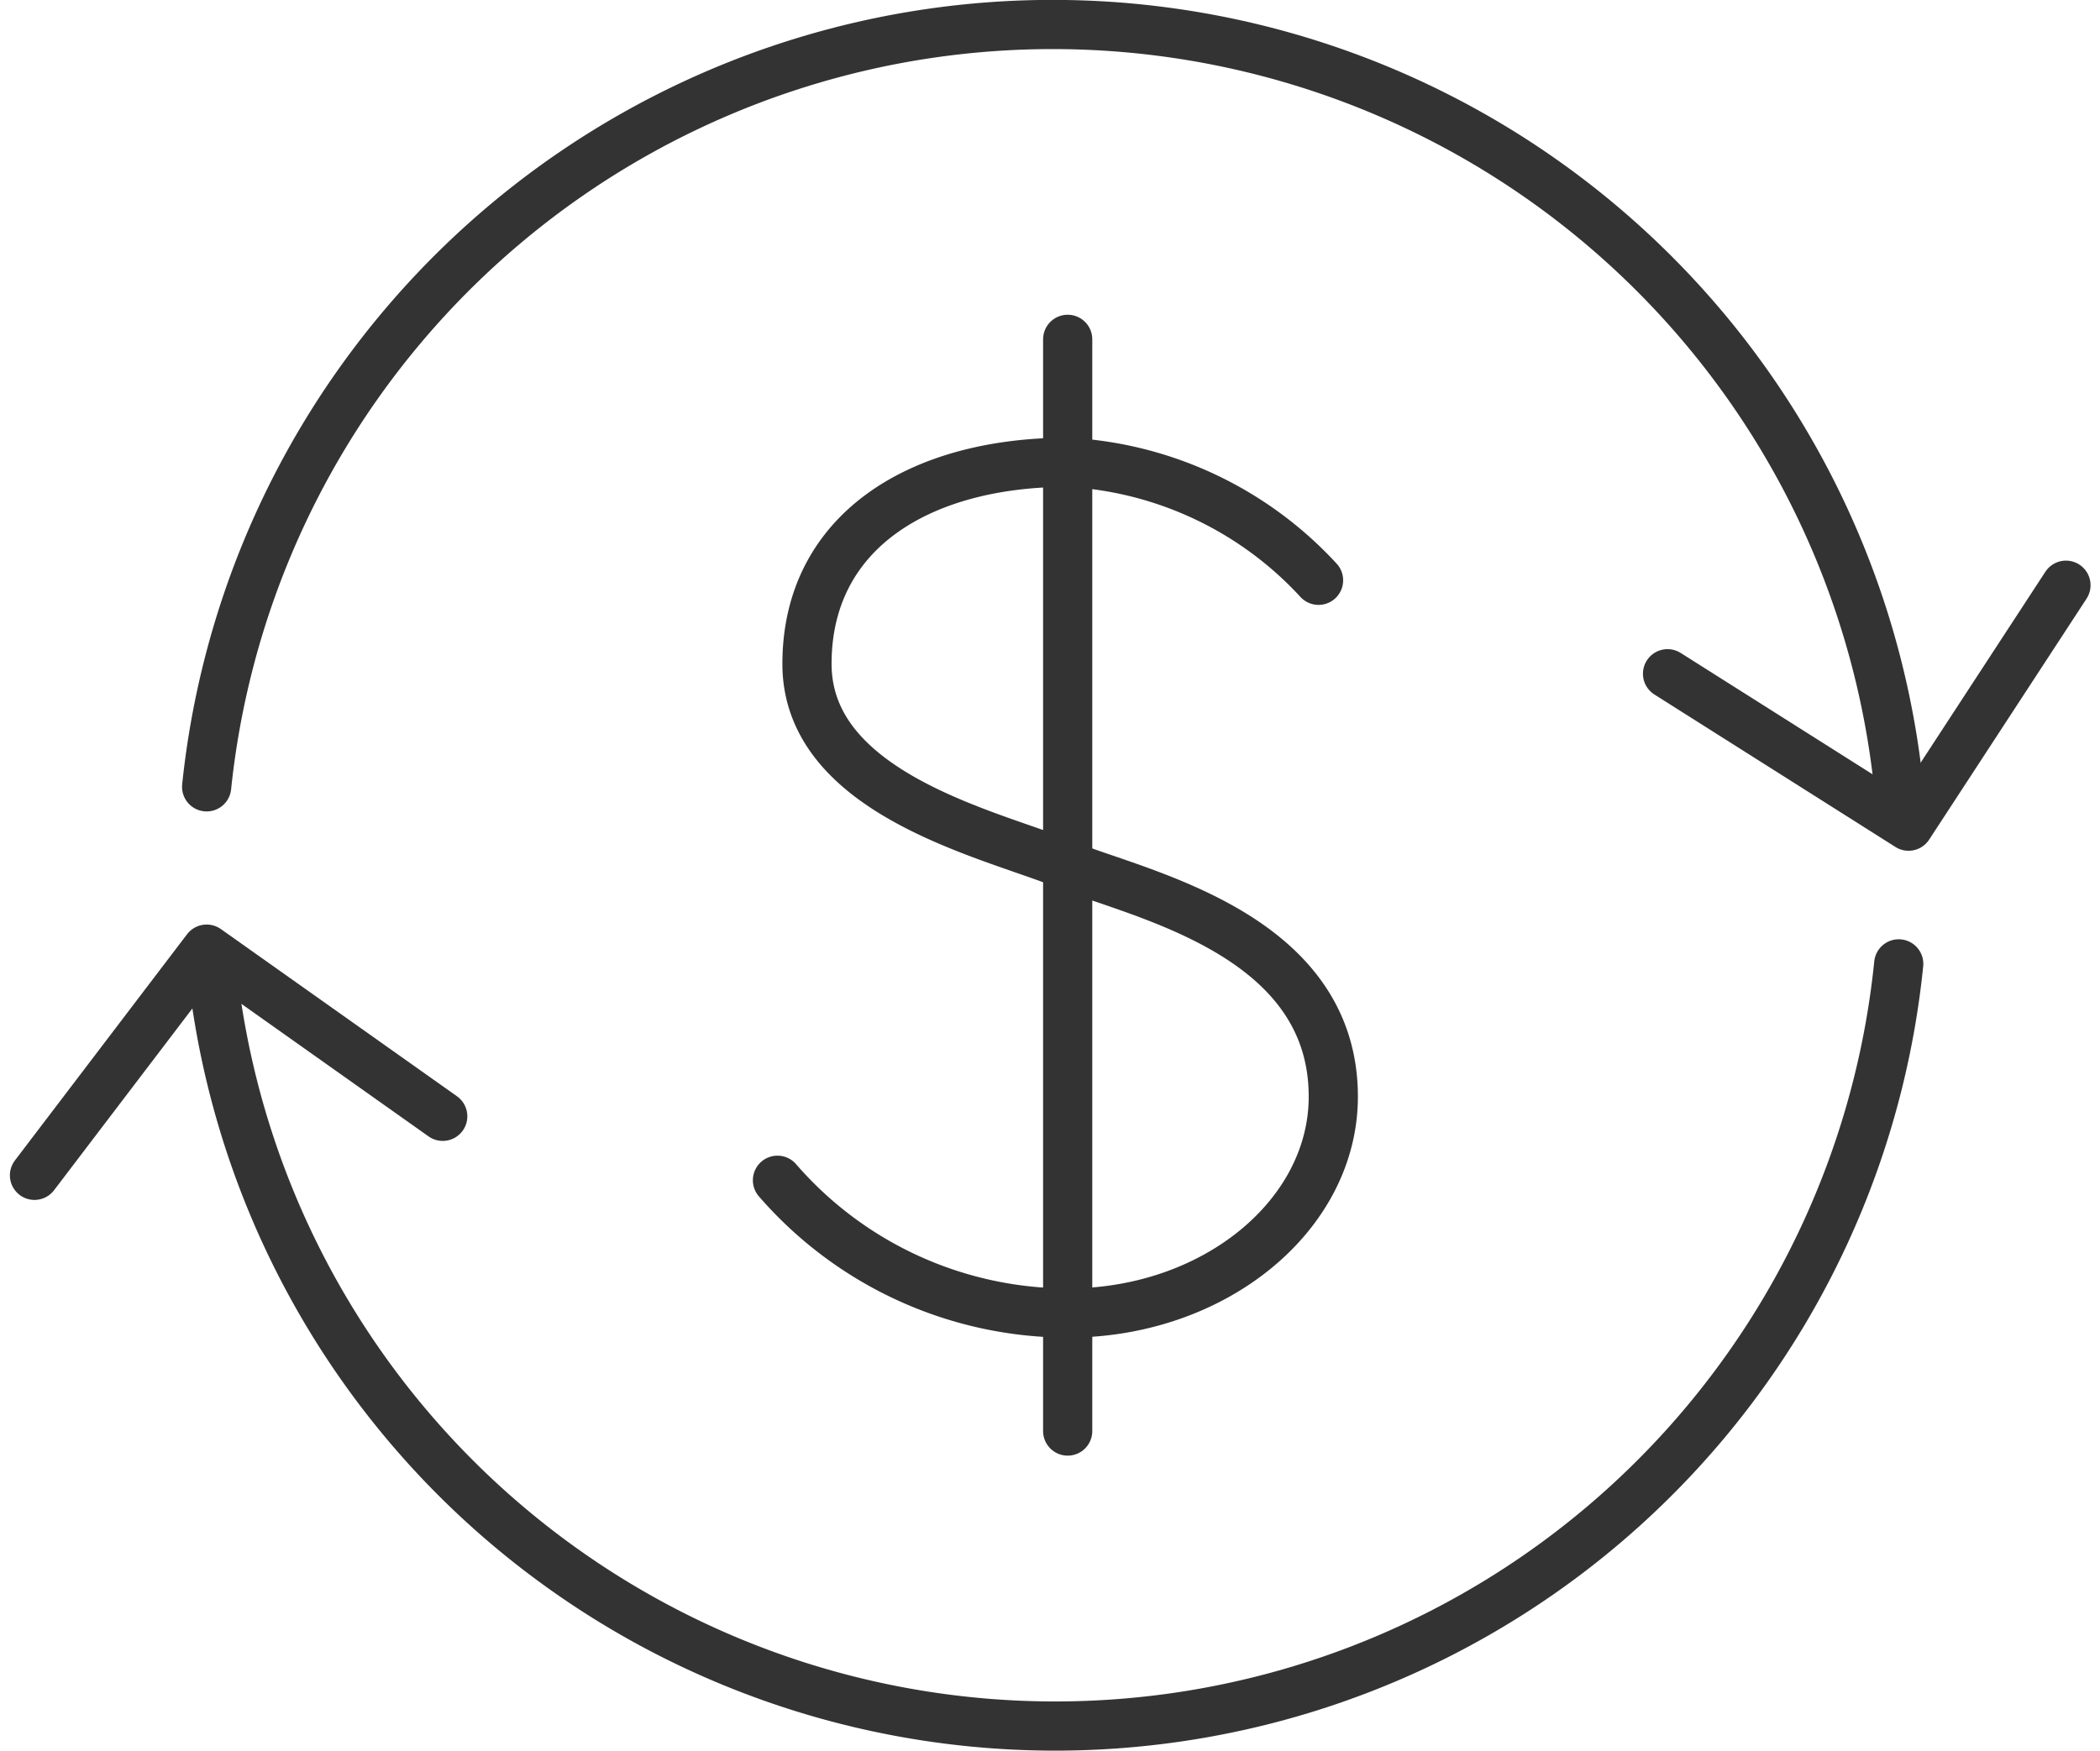 <svg xmlns="http://www.w3.org/2000/svg" width="42.693" height="35.6" viewBox="0 0 42.693 35.6">
  <g id="benefits-wellnessExpense" transform="translate(0.201)">
    <path id="Path_141" data-name="Path 141" d="M33.7,13.7l4.9,3.1,3.2-4.9" fill="none" stroke="#333" stroke-linecap="round" stroke-linejoin="round" stroke-miterlimit="10" stroke-width="1"/>
    <path id="Path_142" data-name="Path 142" d="M8.8,22.7,4,19.3.5,23.9" fill="none" stroke="#333" stroke-linecap="round" stroke-linejoin="round" stroke-miterlimit="10" stroke-width="1"/>
    <g id="Group_288" data-name="Group 288">
      <path id="Path_143" data-name="Path 143" d="M4.1,19.6a17.238,17.238,0,0,0,34.3,0" fill="none" stroke="#333" stroke-linecap="round" stroke-linejoin="round" stroke-miterlimit="10" stroke-width="1"/>
      <path id="Path_144" data-name="Path 144" d="M38.4,16A17.293,17.293,0,0,0,4,16" fill="none" stroke="#333" stroke-linecap="round" stroke-linejoin="round" stroke-miterlimit="10" stroke-width="1"/>
    </g>
    <g id="benefits-retirement_18" transform="translate(0.205)">
      <path id="Path_234" d="M26.4,11.8a7.459,7.459,0,0,0-5.1-2.4c-3,0-5.3,1.4-5.3,4.1s3.9,3.5,5.3,4.1c1.5.6,5.4,1.4,5.4,4.7,0,2.4-2.4,4.4-5.4,4.4A7.822,7.822,0,0,1,15.4,24" fill="none" stroke="#333" stroke-linecap="round" stroke-linejoin="round" stroke-miterlimit="10" stroke-width="1"/>
      <line id="Line_20" y2="22.2" transform="translate(21.3 6.9)" fill="none" stroke="#333" stroke-linecap="round" stroke-linejoin="round" stroke-miterlimit="10" stroke-width="1"/>
    </g>
  </g>
</svg>
